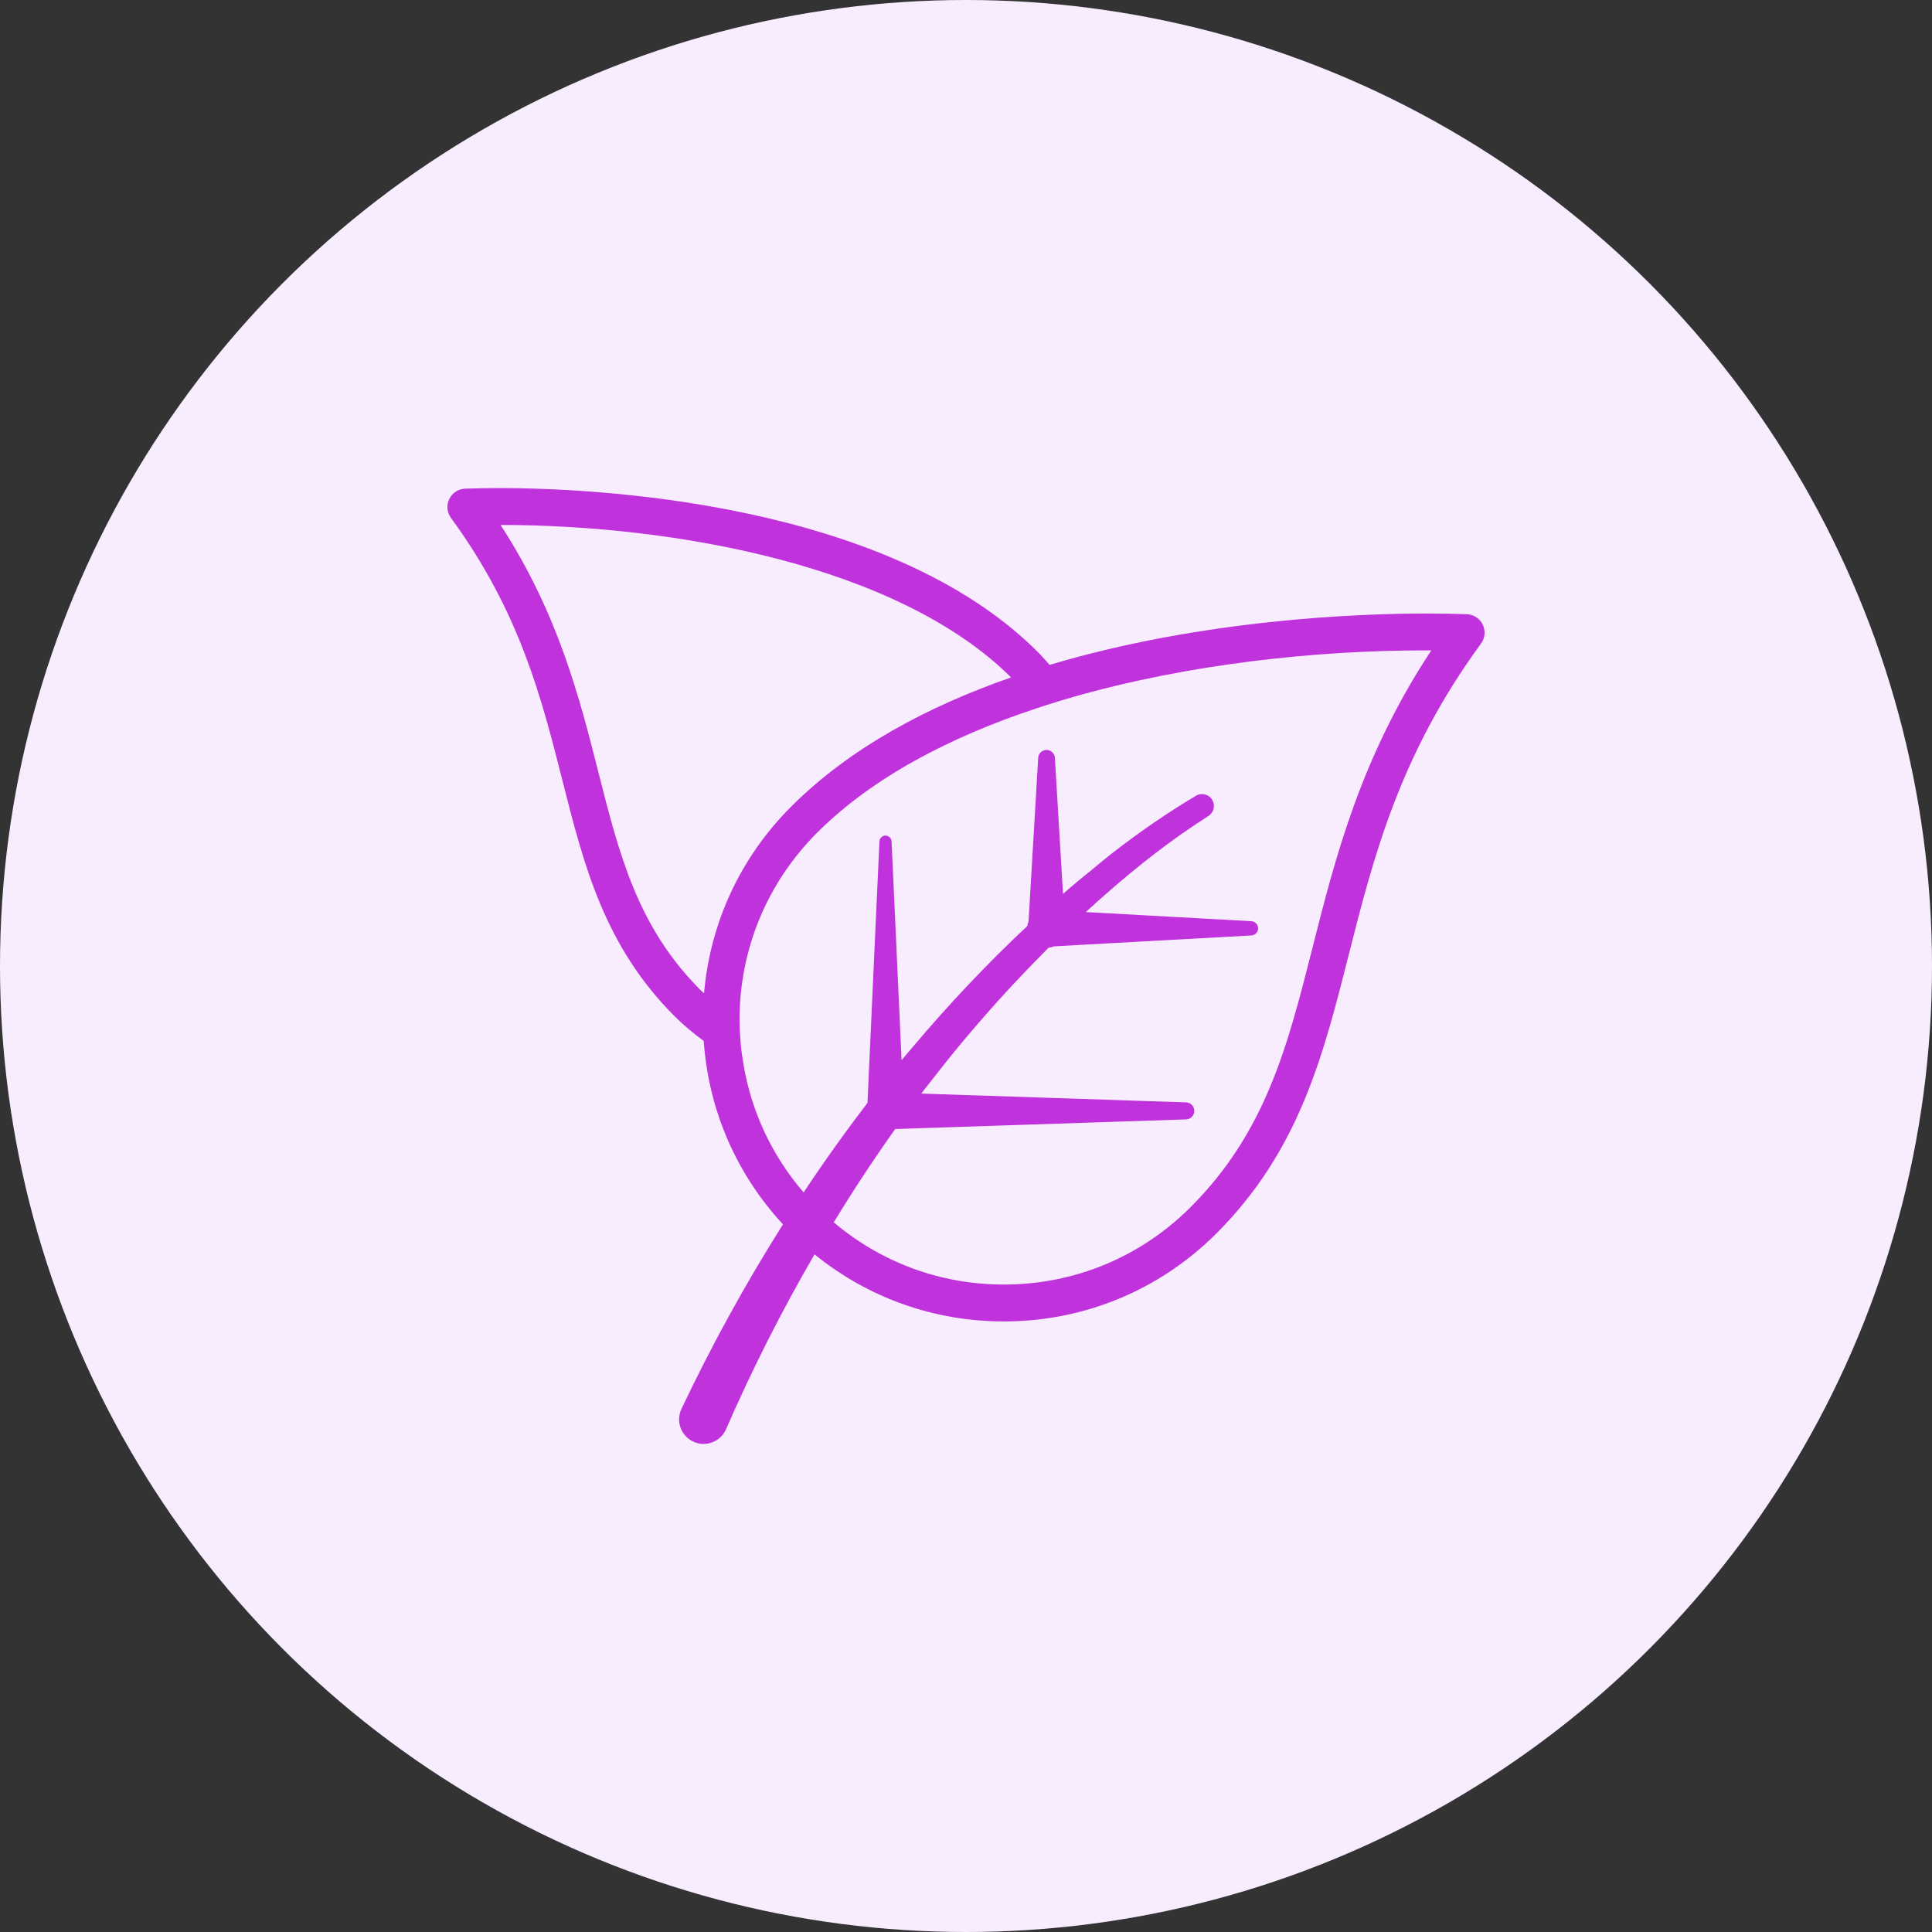 <?xml version="1.0" encoding="UTF-8"?> <svg xmlns="http://www.w3.org/2000/svg" width="95" height="95" viewBox="0 0 95 95" fill="none"><rect x="0" y="0" width="95" height="95" fill="#333333" stroke="none"/><circle cx="47.5" cy="47.5" r="47.5" fill="#F8EDFF"></circle><path d="M72.908 30.711C72.761 30.409 72.459 30.214 72.125 30.201C71.478 30.179 70.8 30.169 70.088 30.169C66.951 30.169 59.175 30.431 51.609 32.695C51.424 32.483 51.239 32.268 51.037 32.066C43.563 24.582 28.912 24 24.599 24C23.998 24 23.424 24.01 22.875 24.027C22.541 24.04 22.239 24.235 22.091 24.537C21.944 24.84 21.977 25.197 22.176 25.469C25.555 30.087 26.626 34.309 27.659 38.392C28.717 42.568 29.718 46.513 33.164 49.964C33.613 50.414 34.1 50.813 34.604 51.186C34.836 54.562 36.194 57.71 38.5 60.204C36.655 63.122 34.991 66.156 33.508 69.277C33.504 69.287 33.496 69.302 33.493 69.312C33.227 69.922 33.506 70.634 34.115 70.899C34.724 71.166 35.435 70.886 35.7 70.276C36.987 67.333 38.435 64.457 40.052 61.679C42.68 63.815 45.929 64.977 49.36 64.977C53.315 64.977 57.034 63.435 59.829 60.634C63.879 56.579 65.057 51.929 66.305 47.006C67.535 42.154 68.806 37.136 72.828 31.641C73.023 31.374 73.056 31.014 72.908 30.711ZM64.548 46.563C63.313 51.44 62.245 55.653 58.547 59.354C56.091 61.812 52.829 63.164 49.358 63.164C46.261 63.164 43.334 62.082 40.995 60.103C41.951 58.541 42.957 57.007 44.02 55.516L58.322 55.043C58.539 55.036 58.716 54.861 58.726 54.639C58.734 54.409 58.554 54.216 58.322 54.206L45.305 53.774C45.362 53.697 45.417 53.619 45.477 53.542C45.59 53.397 45.707 53.257 45.819 53.112C46.186 52.64 46.553 52.17 46.932 51.708C47.539 50.968 48.163 50.241 48.796 49.526C49.523 48.709 50.271 47.914 51.037 47.132C51.212 46.955 51.382 46.778 51.559 46.603C51.649 46.593 51.734 46.57 51.816 46.535L52.482 46.498L53.513 46.44L61.534 45.998C61.709 45.988 61.853 45.848 61.863 45.668C61.873 45.476 61.726 45.308 61.534 45.298L54.137 44.889L53.391 44.849C53.723 44.544 54.055 44.244 54.392 43.949C55.979 42.555 57.643 41.255 59.388 40.146L59.42 40.126C59.685 39.956 59.77 39.606 59.61 39.334C59.445 39.057 59.086 38.964 58.809 39.129C57.364 39.986 56.004 40.933 54.701 41.943C54.359 42.208 54.03 42.487 53.698 42.76C53.331 43.059 52.959 43.359 52.597 43.667C52.488 43.762 52.38 43.862 52.27 43.957L51.871 37.265C51.859 37.06 51.697 36.89 51.484 36.878C51.257 36.865 51.063 37.038 51.05 37.265L50.576 45.306C50.546 45.378 50.524 45.456 50.514 45.535C48.517 47.405 46.641 49.398 44.874 51.49C44.694 51.705 44.512 51.915 44.332 52.13L44.31 51.63L43.84 41.373C43.833 41.22 43.711 41.095 43.556 41.088C43.391 41.08 43.252 41.208 43.244 41.373L42.765 51.828L42.722 52.737L42.683 53.644L42.655 54.236C41.557 55.666 40.511 57.132 39.516 58.634C37.971 56.84 36.963 54.696 36.566 52.385C36.504 52.022 36.451 51.658 36.419 51.288C36.389 50.928 36.369 50.568 36.366 50.206C36.366 50.188 36.364 50.173 36.364 50.156C36.364 46.68 37.717 43.414 40.169 40.956C42.887 38.234 46.715 36.236 50.985 34.824C51.285 34.724 51.587 34.626 51.891 34.534C52.188 34.441 52.488 34.354 52.787 34.267C58.452 32.648 64.701 31.98 70.089 31.98L70.381 31.98C66.912 37.235 65.661 42.168 64.548 46.563ZM24.614 25.813C33.117 25.816 44.16 27.787 49.717 33.31C45.677 34.716 41.816 36.745 38.892 39.674C36.406 42.16 34.921 45.376 34.619 48.839C34.564 48.784 34.502 48.739 34.447 48.684C31.353 45.586 30.457 42.047 29.419 37.95C28.488 34.287 27.449 30.184 24.614 25.813Z" fill="#C032DB"></path></svg> 